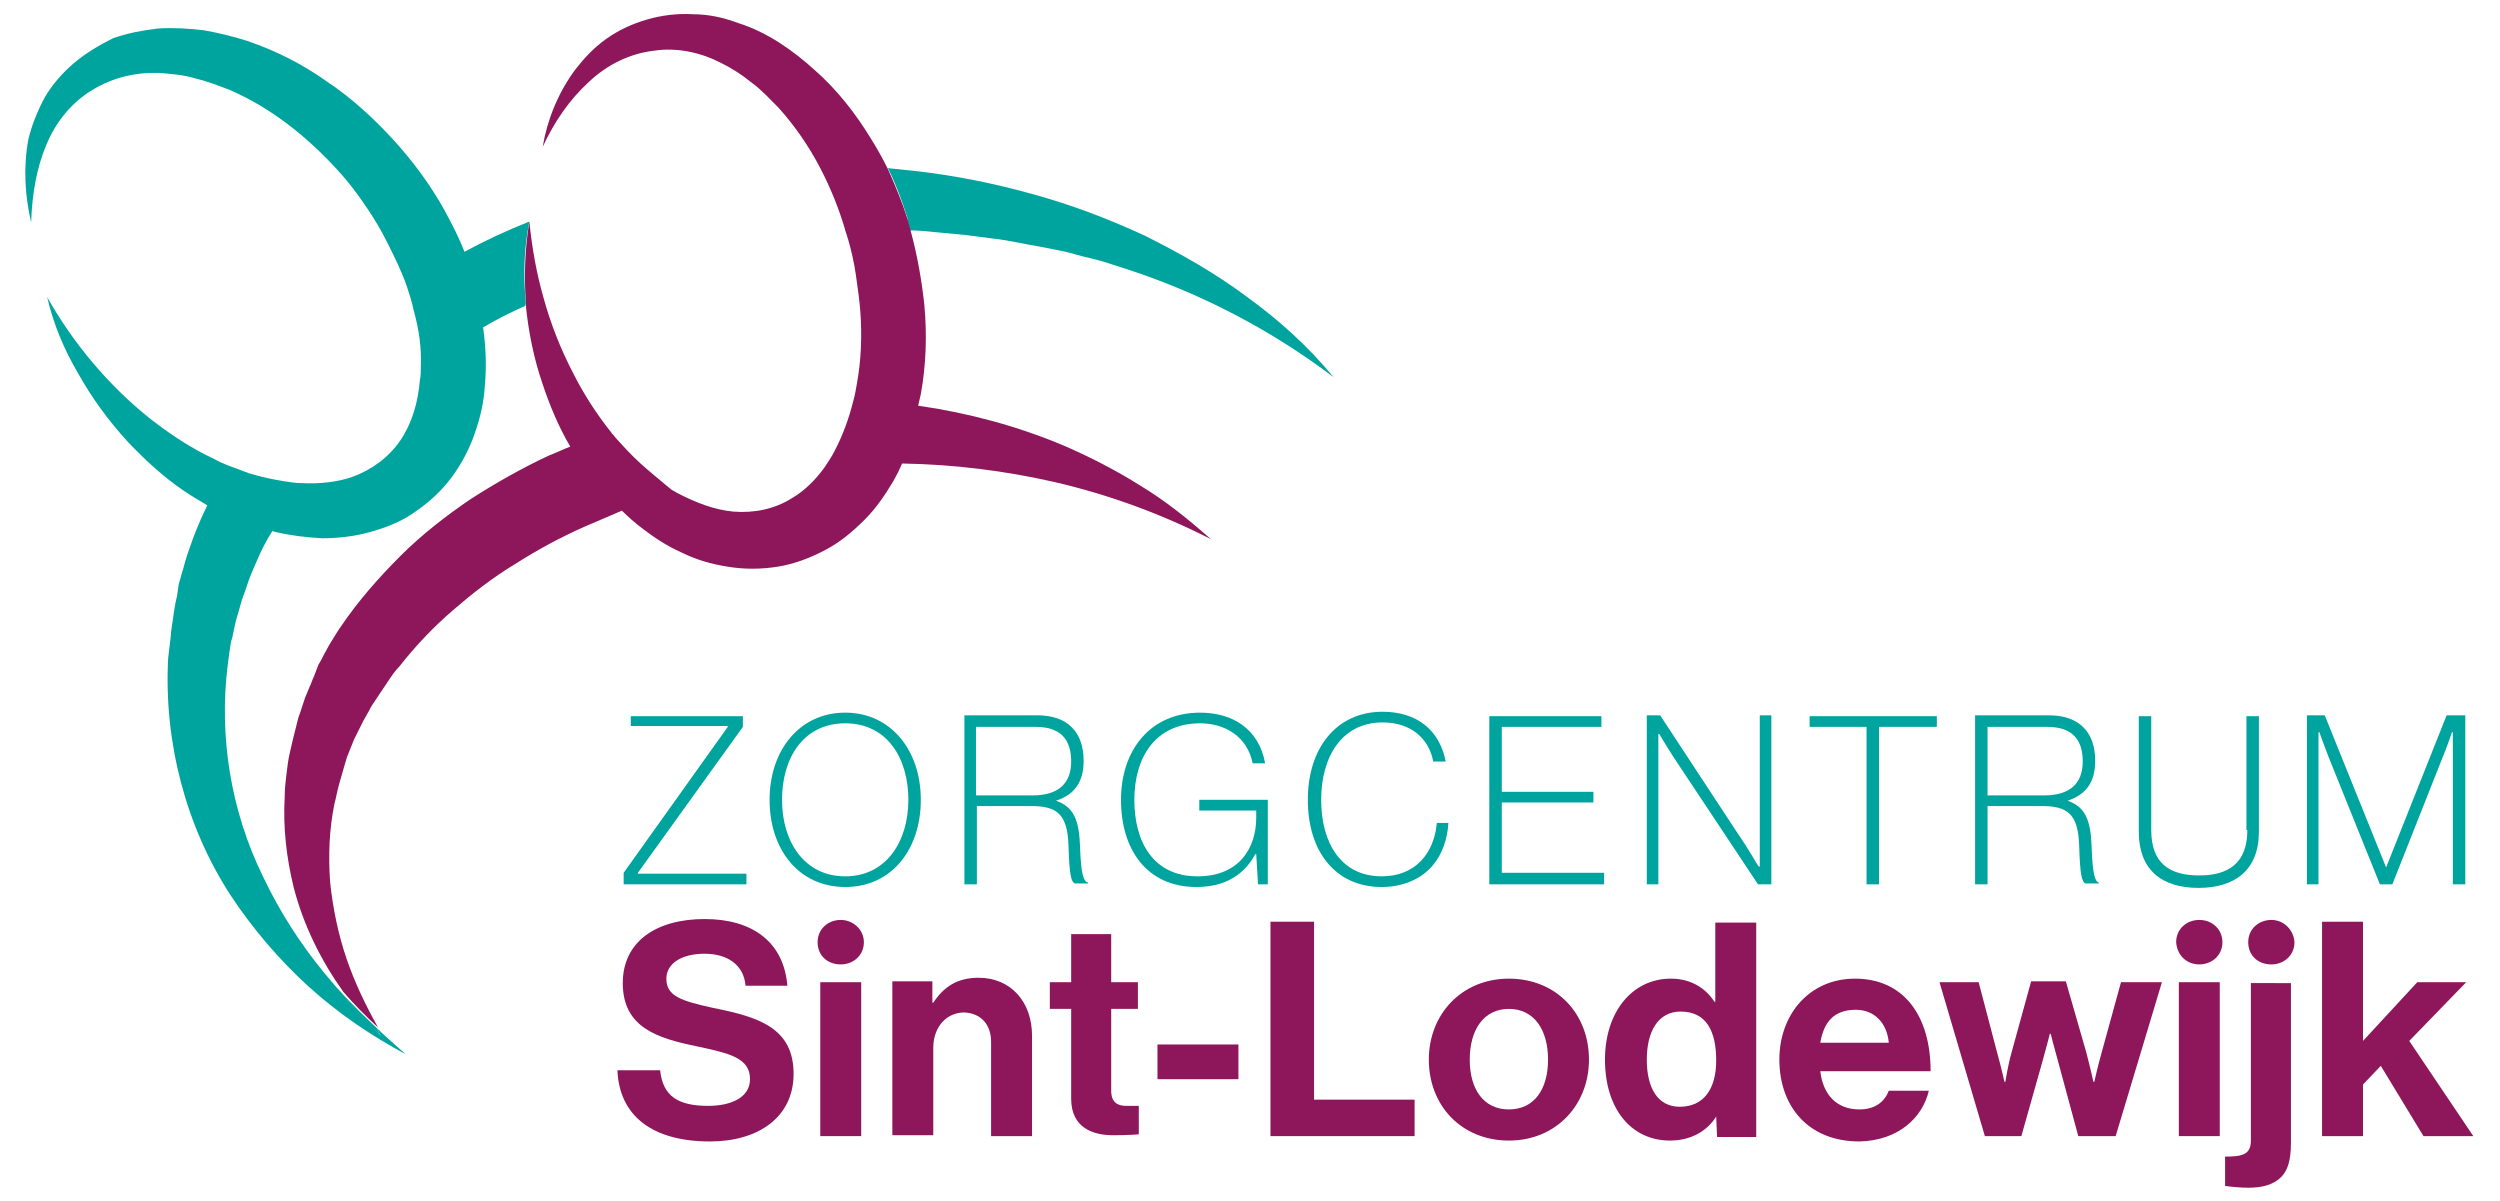 <svg xmlns="http://www.w3.org/2000/svg" xmlns:xlink="http://www.w3.org/1999/xlink" id="Laag_1" x="0px" y="0px" viewBox="0 0 281 135" style="enable-background:new 0 0 281 135;" xml:space="preserve"><style type="text/css">	.st0{fill:none;}	.st1{fill:#00A49F;}	.st2{fill:#8E165B;}</style><path class="st0" d="M59.1,34.3c-1.6,0.8-3.1,1.6-4.7,2.4c0.3,2.1,0.4,4.3,0.2,6.5c-0.2,1.8-0.5,3.5-1.1,5.3c-0.6,1.7-1.5,3.4-2.6,5 c-1.1,1.5-2.5,2.9-4.1,3.9c-1.6,1.1-3.3,1.8-5.1,2.3c-1.8,0.5-3.6,0.7-5.4,0.7c-1.8,0-3.5-0.3-5.2-0.7c-0.1,0-0.3-0.1-0.4-0.1 c-0.6,1.2-1.2,2.3-1.8,3.5c-0.4,0.9-0.8,1.8-1.1,2.8c-0.2,0.5-0.3,0.9-0.5,1.4l-0.4,1.4c-0.3,1-0.5,1.9-0.7,2.9 c-0.1,0.5-0.2,1-0.3,1.5l-0.2,1.5c-1,8,0.3,16.4,4,23.9c1.8,3.8,4.1,7.4,6.8,10.7c0.6,0.8,1.3,1.5,2,2.3c-2.6-3.5-4.5-7.4-5.6-11.8 c-0.8-3.3-1.1-6.7-1-10.1c0.1-0.9,0.1-1.7,0.2-2.6c0.1-0.8,0.2-1.7,0.4-2.5l0.3-1.3c0.1-0.4,0.2-0.8,0.3-1.2l0.3-1.2 c0.1-0.4,0.3-0.8,0.4-1.2l0.4-1.2l0.5-1.2c0.2-0.4,0.3-0.8,0.5-1.2l0.6-1.2c0.2-0.4,0.4-0.8,0.6-1.1l0.6-1.1 c0.4-0.8,0.9-1.5,1.4-2.2c1.9-2.9,4.1-5.5,6.6-7.8c2.4-2.4,5.1-4.5,7.9-6.4c2.8-1.9,5.8-3.5,8.8-4.9c0.8-0.4,1.6-0.7,2.4-1 c-1.3-2.2-2.3-4.6-3.1-7C60,40.3,59.4,37.3,59.1,34.3z"></path><path class="st1" d="M102.3,25.9c1,0,1.9,0.1,2.9,0.2c1.1,0.1,2.1,0.2,3.2,0.3l3.1,0.4c1,0.1,2.1,0.3,3.1,0.5c0.5,0.1,1,0.2,1.6,0.3 l1.6,0.3c1,0.2,2.1,0.4,3.1,0.7c1,0.3,2.1,0.5,3.1,0.8l3.1,1c8.1,2.7,15.8,6.7,22.8,12c-2.8-3.4-6.1-6.4-9.7-9 c-3.6-2.7-7.5-4.9-11.5-6.9c-4.1-1.9-8.3-3.5-12.7-4.7c-4.3-1.2-8.8-2.1-13.3-2.6c-1-0.1-1.9-0.2-2.9-0.3c0.9,1.8,1.6,3.7,2.2,5.6 C102,25,102.2,25.5,102.3,25.9z"></path><path class="st1" d="M38.4,111.6c1.3,1.8,2.8,3.4,4.4,4.8c-0.2-0.3-0.3-0.6-0.5-0.9C40.9,114.2,39.6,112.9,38.4,111.6z"></path><path class="st2" d="M59.5,24.7c0,0.1,0,0.1,0,0.2c0,0,0,0,0,0C59.5,24.8,59.5,24.7,59.5,24.7z"></path><path class="st2" d="M59.5,24.8c0-0.1,0-0.1,0-0.2C59.5,24.7,59.5,24.8,59.5,24.8C59.5,24.8,59.5,24.8,59.5,24.8z"></path><path class="st2" d="M128.2,54.6c-2.7-1.7-5.6-3.2-8.6-4.5c-5.2-2.2-10.8-3.7-16.4-4.5c0.1-0.4,0.2-0.9,0.3-1.3 c0.6-3.3,0.7-6.7,0.4-10c-0.3-2.8-0.8-5.6-1.5-8.2c-0.1-0.5-0.3-1-0.4-1.5c-0.6-1.9-1.4-3.8-2.2-5.6c-0.6-1.2-1.2-2.3-1.9-3.4 c-1.7-2.8-3.8-5.5-6.3-7.7c-1.2-1.1-2.6-2.2-4-3.1c-1.4-0.9-3-1.7-4.6-2.2c-1.6-0.6-3.3-1-5.1-1c-1.7-0.1-3.5,0.1-5.2,0.6 c-1.7,0.5-3.2,1.2-4.6,2.2c-1.4,1-2.5,2.2-3.5,3.5c-1.9,2.6-3.1,5.6-3.6,8.6c1.3-2.8,3-5.3,5.2-7.3c2.1-2,4.7-3.2,7.3-3.5 c2.6-0.4,5.3,0.2,7.6,1.4c1.2,0.6,2.3,1.3,3.4,2.2c1.1,0.8,2,1.8,3,2.8c1.8,2,3.4,4.3,4.7,6.8c1.2,2.3,2.2,4.8,2.9,7.3 c0.1,0.2,0.1,0.4,0.2,0.6c0.4,1.4,0.7,2.7,0.9,4.1c0.2,1.4,0.4,2.8,0.5,4.1c0.2,2.8,0.1,5.5-0.4,8.2c-0.1,0.6-0.2,1.2-0.4,1.9 c-0.5,2-1.2,3.9-2.1,5.6c-0.3,0.6-0.7,1.2-1.1,1.8c-1,1.4-2.3,2.7-3.7,3.5c-1.9,1.2-4.2,1.7-6.6,1.5c-2.1-0.2-4.2-1-6.3-2.1 c-0.3-0.2-0.6-0.3-0.8-0.5C74.1,53.9,73,53,72,52.1c-1-0.9-2-2-2.9-3c-0.1-0.2-0.3-0.3-0.4-0.5c-1.6-2-3.1-4.3-4.3-6.7 c-1.4-2.7-2.5-5.5-3.3-8.4c-0.8-2.8-1.3-5.6-1.6-8.6c0,0,0,0,0,0c0,0,0,0,0,0c-0.5,3-0.6,6-0.4,9.1c0,0.1,0,0.2,0,0.3 c0.3,3,0.9,6,1.9,8.9c0.8,2.4,1.8,4.8,3.1,7c-0.8,0.3-1.6,0.7-2.4,1c-3,1.4-6,3.1-8.8,4.9c-2.8,1.9-5.5,4-7.9,6.4 c-2.4,2.4-4.7,5-6.6,7.8c-0.5,0.7-0.9,1.4-1.4,2.2l-0.6,1.1c-0.2,0.4-0.4,0.8-0.6,1.1L35.3,76c-0.2,0.4-0.3,0.8-0.5,1.2l-0.5,1.2 l-0.4,1.2c-0.1,0.4-0.3,0.8-0.4,1.2l-0.3,1.2c-0.1,0.4-0.2,0.8-0.3,1.2l-0.3,1.3c-0.2,0.8-0.3,1.7-0.4,2.5c-0.1,0.8-0.2,1.7-0.2,2.6 c-0.2,3.4,0.2,6.8,1,10.1c1.1,4.3,3.1,8.3,5.6,11.8c1.2,1.4,2.5,2.7,3.9,4c-1.4-2.5-2.6-5-3.5-7.6c-1-2.9-1.6-5.9-1.9-8.8 c-0.2-3-0.1-5.9,0.5-8.8c0.2-0.7,0.3-1.4,0.5-2.1c0.2-0.7,0.4-1.4,0.6-2.1l0.3-1c0.1-0.3,0.3-0.7,0.4-1l0.4-1l0.5-1l0.5-1l0.5-0.9 c0.2-0.3,0.3-0.6,0.5-0.9l0.6-0.9c0.2-0.3,0.4-0.6,0.6-0.9l0.6-0.9c0.4-0.6,0.8-1.2,1.3-1.7c1.8-2.3,3.8-4.4,6-6.3 c2.2-1.9,4.5-3.7,7-5.2c2.5-1.6,5.1-3,7.8-4.2c1.4-0.6,2.8-1.2,4.2-1.8c0.7,0.7,1.5,1.4,2.3,2c1.3,1,2.8,2,4.4,2.7 c1.6,0.8,3.3,1.3,5.2,1.6c1.8,0.3,3.7,0.3,5.6,0c1.9-0.3,3.7-1,5.4-1.9c1.7-0.9,3.1-2.1,4.4-3.4c1.3-1.3,2.3-2.8,3.2-4.3 c0.4-0.7,0.7-1.3,1-2c5.8,0.1,11.5,0.8,17.2,2.1c6,1.4,11.8,3.5,17.5,6.4C133.5,58.3,131,56.3,128.2,54.6z"></path><path class="st1" d="M59.1,34c-0.3-3.1-0.2-6.1,0.4-9.1c-2.5,1-4.9,2.1-7.3,3.4c-0.6-1.6-1.4-3.1-2.2-4.6c-1.6-2.9-3.6-5.6-5.8-8 c-2.2-2.4-4.7-4.7-7.4-6.5C34,7.2,31,5.7,27.8,4.6c-1.6-0.5-3.2-0.9-4.9-1.2c-1.7-0.2-3.4-0.3-5.1-0.2c-1.7,0.2-3.4,0.5-5.1,1.1 C11.1,5.1,9.6,6,8.3,7.1C7,8.2,5.8,9.6,5,11c-0.8,1.5-1.4,3-1.8,4.6C2.6,18.8,2.8,22,3.5,25c0.1-3.1,0.6-6.1,1.7-8.7 c1.1-2.7,3-4.9,5.2-6.2c2.3-1.4,4.9-2,7.5-1.9c1.3,0.1,2.7,0.2,4,0.6c1.3,0.3,2.6,0.8,3.9,1.3c5.1,2.2,9.5,5.9,13.1,10.1 c0.9,1.1,1.7,2.2,2.5,3.4c0.8,1.2,1.5,2.4,2.1,3.6c0.8,1.6,1.6,3.2,2.2,4.9c0.3,0.9,0.6,1.8,0.8,2.8c0.6,2.1,0.9,4.3,0.8,6.4 c0,0.5,0,0.9-0.1,1.4c-0.2,2.5-0.9,4.9-2.2,6.8c-1.3,1.9-3.2,3.3-5.4,4.1c-1.7,0.6-3.7,0.8-5.7,0.7c-0.6,0-1.3-0.1-1.9-0.2 c-1.3-0.2-2.7-0.5-4-0.9c-0.8-0.3-1.6-0.6-2.4-0.9c-0.5-0.2-1-0.4-1.5-0.7c-2.6-1.2-5-2.8-7.3-4.6c-4.6-3.7-8.5-8.3-11.5-13.6 c0.7,3,1.9,5.9,3.5,8.6c1.5,2.7,3.4,5.3,5.6,7.7c2.2,2.3,4.6,4.5,7.4,6.2c0.5,0.3,1,0.6,1.5,0.9c-0.6,1.2-1.1,2.4-1.6,3.7 c-0.4,1.1-0.8,2.2-1.1,3.4c-0.2,0.6-0.3,1.1-0.5,1.7L19.9,67c-0.3,1.1-0.4,2.3-0.6,3.5c-0.1,0.6-0.1,1.2-0.2,1.8L18.9,74 c-0.5,9.4,2,18.9,7,26.6c2.5,3.8,5.5,7.3,8.8,10.3c3.3,3,7,5.5,10.9,7.6c-1.1-1-2.3-2-3.3-3c0.2,0.3,0.3,0.6,0.5,0.9 c-1.6-1.5-3.1-3.1-4.4-4.8c-0.7-0.7-1.3-1.5-2-2.3c-2.7-3.3-5-6.9-6.8-10.7c-3.7-7.5-5-15.9-4-23.9l0.2-1.5c0.1-0.5,0.1-1,0.3-1.5 c0.2-1,0.4-2,0.7-2.9l0.4-1.4c0.2-0.5,0.3-0.9,0.5-1.4c0.3-1,0.7-1.9,1.1-2.8c0.5-1.2,1.1-2.4,1.8-3.5c0.1,0,0.3,0.1,0.4,0.1 c1.7,0.4,3.4,0.6,5.2,0.7c1.8,0,3.6-0.2,5.4-0.7c1.8-0.5,3.6-1.2,5.1-2.3c1.6-1.1,3-2.4,4.1-3.9c1.1-1.5,2-3.2,2.6-5 c0.6-1.7,1-3.5,1.1-5.3c0.2-2.2,0.1-4.4-0.2-6.5c1.5-0.9,3.1-1.7,4.7-2.4C59.1,34.2,59.1,34.1,59.1,34z"></path><g>	<path class="st0" d="M208.6,113.5c-2.4,0-3.6,1.4-4,3.7h7.7C212.1,115,210.7,113.5,208.6,113.5z"></path>	<path class="st2" d="M94.5,103.4c-1.4,0-2.6,1-2.6,2.5c0,1.5,1.1,2.5,2.6,2.5c1.4,0,2.6-1,2.6-2.5  C97.1,104.5,95.9,103.4,94.5,103.4z"></path>	<path class="st2" d="M247.2,108.4c1.4,0,2.6-1,2.6-2.5c0-1.4-1.1-2.5-2.6-2.5c-1.4,0-2.6,1-2.6,2.5  C244.7,107.4,245.8,108.4,247.2,108.4z"></path>	<path class="st2" d="M255.3,103.4c-1.4,0-2.6,1-2.6,2.5c0,1.5,1.1,2.5,2.6,2.5c1.4,0,2.6-1,2.6-2.5  C257.8,104.5,256.7,103.4,255.3,103.4z"></path>	<g>		<path class="st0" d="M174,119.1c0-3.4-1.6-5.7-4.4-5.7c-2.8,0-4.4,2.3-4.4,5.7s1.6,5.6,4.4,5.6C172.4,124.7,174,122.5,174,119.1z"></path>		<path class="st0" d="M192.9,119.2c0-3.3-1.1-5.5-4-5.5c-2.5,0-3.8,2.2-3.8,5.4c0,3.3,1.3,5.3,3.7,5.3   C191.5,124.4,192.9,122.4,192.9,119.2z"></path>		<path class="st2" d="M79.6,124.3c-3.4,0-5.1-1.1-5.4-4h-4.8c0.2,5.1,3.9,8,10.4,8c5.4,0,9.4-2.7,9.4-7.6c0-5.2-4-6.4-9-7.4   c-3.6-0.8-5.3-1.3-5.3-3.3c0-1.7,1.7-2.8,4.3-2.8c2.5,0,4.4,1.2,4.6,3.6h4.7c-0.4-4.9-3.9-7.5-9.3-7.5c-5.4,0-9.2,2.5-9.2,7.2   c0,5,3.9,6.2,8.3,7.1c3.7,0.8,6,1.3,6,3.7C84.3,123.4,82.1,124.3,79.6,124.3z"></path>		<rect x="92.2" y="110.4" class="st2" width="4.6" height="17.3"></rect>		<path class="st2" d="M111.4,117.1v10.6h4.6v-11.3c0-3.8-2.4-6.5-6-6.5c-2.4,0-3.9,1-5.1,2.8h-0.1v-2.4h-4.5v17.3h4.6v-9.8   c0-2.4,1.5-4,3.5-4C110.3,113.9,111.4,115.2,111.4,117.1z"></path>		<path class="st2" d="M127.9,124.3c0,0-0.8,0-1.3,0c-1,0-1.7-0.4-1.7-1.7v-9.2h3v-3h-3V105h-4.5v5.4h-2.4v3h2.4v10.1   c0,3.3,2.5,4.1,4.7,4.1c1.8,0,2.9-0.1,2.9-0.1V124.3z"></path>		<rect x="130.1" y="117.4" class="st2" width="9.1" height="3.9"></rect>		<polygon class="st2" points="159,123.6 147.7,123.6 147.7,103.6 142.8,103.6 142.8,127.7 159,127.7   "></polygon>		<path class="st2" d="M178.6,119.1c0-5.2-3.7-9.1-9-9.1s-9,4-9,9.1c0,5.2,3.7,9.1,9,9.1S178.6,124.2,178.6,119.1z M165.2,119.1   c0-3.4,1.6-5.7,4.4-5.7c2.8,0,4.4,2.3,4.4,5.7s-1.6,5.6-4.4,5.6C166.8,124.7,165.2,122.5,165.2,119.1z"></path>		<path class="st2" d="M192.9,125.5L192.9,125.5l0.1,2.3h4.4v-24.1h-4.6v8.9h-0.1c-0.9-1.4-2.5-2.6-4.9-2.6c-4.3,0-7.4,3.7-7.4,9.1   c0,5.6,3,9.1,7.3,9.1C190.1,128.2,191.9,127.1,192.9,125.5z M185.1,119.1c0-3.2,1.3-5.4,3.8-5.4c2.9,0,4,2.2,4,5.5   c0,3.2-1.4,5.2-4.1,5.2C186.4,124.4,185.1,122.4,185.1,119.1z"></path>		<path class="st2" d="M216.8,122.6h-4.5c-0.5,1.3-1.6,2.1-3.3,2.1c-2.6,0-4.1-1.7-4.4-4.3H217c0-6.2-3-10.4-8.5-10.4   c-5.1,0-8.5,4-8.5,9.1c0,5.2,3.2,9.2,9,9.2C213.4,128.2,216.1,125.6,216.8,122.6z M208.6,113.5c2.1,0,3.5,1.5,3.7,3.7h-7.7   C205,114.9,206.1,113.5,208.6,113.5z"></path>		<path class="st2" d="M238.4,110.4l-2.2,8c-0.4,1.4-0.8,3.2-0.8,3.2h-0.1c0,0-0.4-1.8-0.8-3.3l-2.3-8h-3.9l-2.2,8   c-0.4,1.4-0.7,3.3-0.7,3.3h-0.1c0,0-0.4-1.8-0.8-3.2l-2.1-8H218l5.1,17.3h4.1l2.4-8.5c0.4-1.4,0.8-3,0.8-3h0.1c0,0,0.4,1.6,0.8,3   l2.3,8.5h4.2l5.2-17.3H238.4z"></path>		<rect x="244.9" y="110.4" class="st2" width="4.6" height="17.3"></rect>		<path class="st2" d="M253,128.2c0,1.6-1,1.8-2.9,1.8v3.3c0.7,0.1,1.8,0.2,2.6,0.2c1.5,0,2.8-0.3,3.7-1.2c0.7-0.7,1.1-1.8,1.1-3.8   v-18H253V128.2z"></path>		<polygon class="st2" points="265.6,121.9 267.6,119.8 272.4,127.7 278,127.7 270.8,117 277.2,110.4 271.7,110.4 265.6,117    265.6,103.6 261,103.6 261,127.7 265.6,127.7   "></polygon>	</g></g><g>	<path class="st0" d="M120.4,85.6c0-2.4-1.1-3.9-4-3.9h-6.7v7.7h6.4C118.9,89.4,120.4,88,120.4,85.6z"></path>	<path class="st0" d="M234.1,85.6c0-2.4-1.1-3.9-4-3.9h-6.7v7.7h6.4C232.6,89.4,234.1,88,234.1,85.6z"></path>	<path class="st0" d="M95,81.3c-4.6,0-7.1,3.9-7.1,8.6c0,4.7,2.4,8.6,7.1,8.6s7.1-3.9,7.1-8.6C102.1,85.2,99.6,81.3,95,81.3z"></path>	<polygon class="st1" points="71.7,98.1 83.5,81.7 83.5,80.5 70.9,80.5 70.9,81.6 81.8,81.6 81.8,81.7 70.1,98.1 70.1,99.4   83.9,99.4 83.9,98.2 71.7,98.2  "></polygon>	<path class="st1" d="M95,80.1c-5.1,0-8.5,4.2-8.5,9.8c0,5.6,3.3,9.8,8.5,9.8s8.5-4.2,8.5-9.8C103.5,84.3,100.1,80.1,95,80.1z   M95,98.5c-4.6,0-7.1-3.9-7.1-8.6c0-4.7,2.4-8.6,7.1-8.6s7.1,3.9,7.1,8.6C102.1,94.6,99.6,98.5,95,98.5z"></path>	<path class="st1" d="M121.4,95.2c-0.1-3-0.7-4.5-2.7-5.2V90c2.1-0.7,3.1-2.1,3.1-4.5c0-3.2-1.8-5.1-5.2-5.1h-8.2v19h1.4v-8.8h6.1  c2.9,0,4.1,0.9,4.2,4.5c0.1,3.3,0.3,4,0.7,4.2h1.5v-0.1C121.8,99.1,121.5,98.3,121.4,95.2z M109.7,89.4v-7.7h6.7c2.9,0,4,1.5,4,3.9  c0,2.5-1.5,3.8-4.3,3.8H109.7z"></path>	<path class="st1" d="M134.8,91.1h6.4v0.8c0,3.4-1.9,6.6-6.6,6.6c-5,0-7.1-3.9-7.1-8.6c0-4.7,2.3-8.6,7.4-8.6c2.8,0,5.3,1.5,5.9,4.5  h1.4c-0.7-3.9-3.7-5.7-7.3-5.7c-5.6,0-8.9,4.2-8.9,9.8c0,5.6,2.9,9.8,8.5,9.8c4.2,0,5.9-2.4,6.6-3.7h0.1l0.2,3.4h1.1v-9.5h-7.7  V91.1z"></path>	<path class="st1" d="M155.3,98.5c-4.6,0-6.8-3.8-6.8-8.6s2.3-8.7,6.9-8.7c3.2,0,5.2,1.8,5.7,4.4h1.4c-0.7-3.6-3.3-5.6-7.1-5.6  c-5.2,0-8.4,4.1-8.4,9.9s3.1,9.8,8.3,9.8c2.4,0,4.5-0.9,5.8-2.5c1-1.2,1.6-2.9,1.7-4.7h-1.3C161.2,95.9,159.1,98.5,155.3,98.5z"></path>	<polygon class="st1" points="168.8,90.2 179.1,90.2 179.1,89 168.8,89 168.8,81.7 180,81.7 180,80.5 167.4,80.5 167.4,99.4   180.3,99.4 180.3,98.1 168.8,98.1  "></polygon>	<path class="st1" d="M197.7,97.4L197.7,97.4c-0.1,0-1.1-1.9-2.3-3.6l-8.8-13.4h-1.5v19h1.3V82.5h0.1c0,0,1.3,2.2,2.4,3.8l8.7,13.1  h1.5v-19h-1.3V97.4z"></path>	<polygon class="st1" points="203.4,81.7 209.8,81.7 209.8,99.4 211.2,99.4 211.2,81.7 217.7,81.7 217.7,80.5 203.4,80.5  "></polygon>	<path class="st1" d="M235.1,95.2c-0.1-3-0.7-4.5-2.7-5.2V90c2.1-0.7,3.1-2.1,3.1-4.5c0-3.2-1.8-5.1-5.2-5.1H222v19h1.4v-8.8h6.1  c2.9,0,4.1,0.9,4.2,4.5c0.1,3.3,0.3,4,0.7,4.2h1.5v-0.1C235.5,99.1,235.2,98.3,235.1,95.2z M223.4,89.4v-7.7h6.7c2.9,0,4,1.5,4,3.9  c0,2.5-1.5,3.8-4.3,3.8H223.4z"></path>	<path class="st1" d="M252.6,93.3c0,3.7-2.1,5.1-5.4,5.1c-3.4,0-5.4-1.4-5.4-5.1V80.5h-1.4v13c0,4.2,2.5,6.3,6.7,6.3  c4.1,0,6.8-2,6.8-6.3v-13h-1.4V93.3z"></path>	<path class="st1" d="M268.2,97.5L268.2,97.5l-6.9-17.1h-2v19h1.3V82.3h0.1c0,0,0.6,1.7,1,2.7l5.8,14.4h1.4l5.7-14.4  c0.5-1.2,1-2.7,1-2.7h0.1v17.1h1.4v-19h-2.1L268.2,97.5z"></path></g></svg>